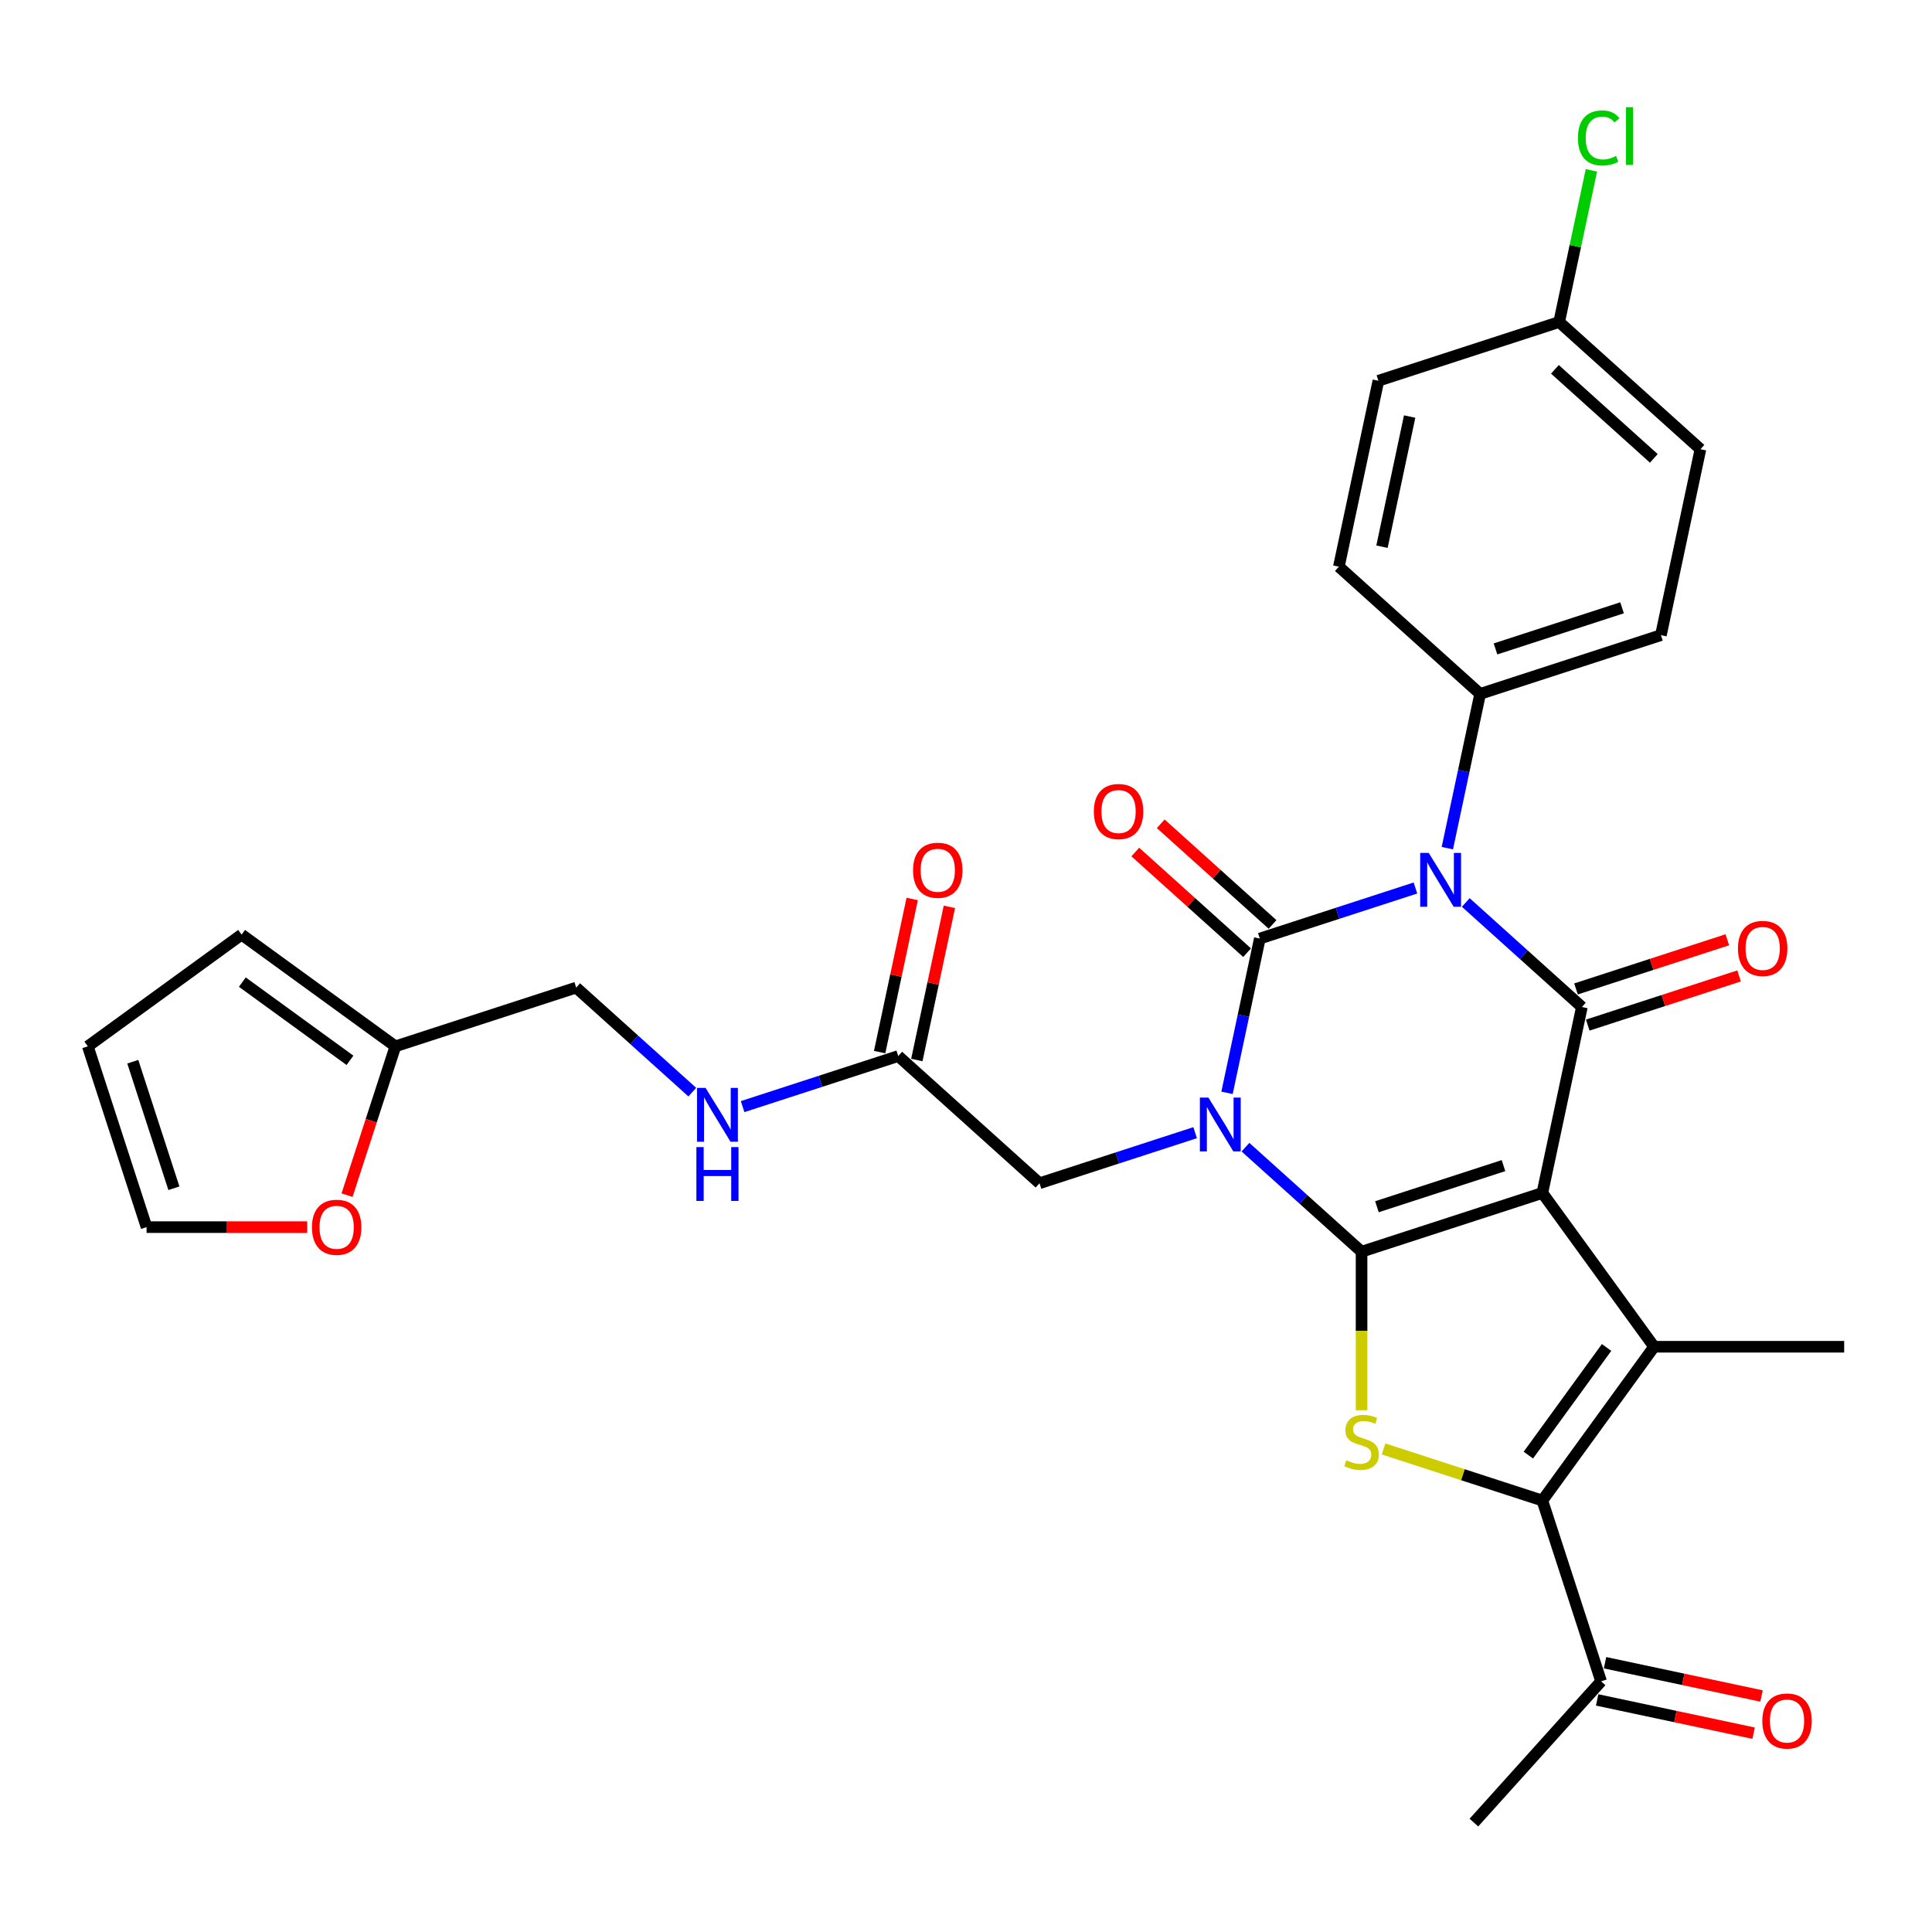 <?xml version='1.0' encoding='iso-8859-1'?>
<svg version='1.1' baseProfile='full'
              xmlns='http://www.w3.org/2000/svg'
                      xmlns:rdkit='http://www.rdkit.org/xml'
                      xmlns:xlink='http://www.w3.org/1999/xlink'
                  xml:space='preserve'
width='1000px' height='1000px' viewBox='0 0 1000 1000'>
<!-- END OF HEADER -->
<rect style='opacity:1.0;fill:#FFFFFF;stroke:none' width='1000' height='1000' x='0' y='0'> </rect>
<path class='bond-1' d='M 644.651,593.772 L 674.698,620.826' style='fill:none;fill-rule:evenodd;stroke:#0000FF;stroke-width:6px;stroke-linecap:butt;stroke-linejoin:miter;stroke-opacity:1' />
<path class='bond-1' d='M 674.698,620.826 L 704.744,647.879' style='fill:none;fill-rule:evenodd;stroke:#000000;stroke-width:6px;stroke-linecap:butt;stroke-linejoin:miter;stroke-opacity:1' />
<path class='bond-2' d='M 635.108,565.65 L 643.595,525.725' style='fill:none;fill-rule:evenodd;stroke:#0000FF;stroke-width:6px;stroke-linecap:butt;stroke-linejoin:miter;stroke-opacity:1' />
<path class='bond-2' d='M 643.595,525.725 L 652.081,485.8' style='fill:none;fill-rule:evenodd;stroke:#000000;stroke-width:6px;stroke-linecap:butt;stroke-linejoin:miter;stroke-opacity:1' />
<path class='bond-8' d='M 618.597,586.275 L 578.322,599.361' style='fill:none;fill-rule:evenodd;stroke:#0000FF;stroke-width:6px;stroke-linecap:butt;stroke-linejoin:miter;stroke-opacity:1' />
<path class='bond-8' d='M 578.322,599.361 L 538.048,612.447' style='fill:none;fill-rule:evenodd;stroke:#000000;stroke-width:6px;stroke-linecap:butt;stroke-linejoin:miter;stroke-opacity:1' />
<path class='bond-0' d='M 798.32,617.475 L 704.744,647.879' style='fill:none;fill-rule:evenodd;stroke:#000000;stroke-width:6px;stroke-linecap:butt;stroke-linejoin:miter;stroke-opacity:1' />
<path class='bond-0' d='M 778.203,603.32 L 712.699,624.603' style='fill:none;fill-rule:evenodd;stroke:#000000;stroke-width:6px;stroke-linecap:butt;stroke-linejoin:miter;stroke-opacity:1' />
<path class='bond-5' d='M 798.32,617.475 L 856.153,697.075' style='fill:none;fill-rule:evenodd;stroke:#000000;stroke-width:6px;stroke-linecap:butt;stroke-linejoin:miter;stroke-opacity:1' />
<path class='bond-31' d='M 798.32,617.475 L 818.777,521.233' style='fill:none;fill-rule:evenodd;stroke:#000000;stroke-width:6px;stroke-linecap:butt;stroke-linejoin:miter;stroke-opacity:1' />
<path class='bond-6' d='M 704.744,647.879 L 704.744,688.899' style='fill:none;fill-rule:evenodd;stroke:#000000;stroke-width:6px;stroke-linecap:butt;stroke-linejoin:miter;stroke-opacity:1' />
<path class='bond-6' d='M 704.744,688.899 L 704.744,729.919' style='fill:none;fill-rule:evenodd;stroke:#CCCC00;stroke-width:6px;stroke-linecap:butt;stroke-linejoin:miter;stroke-opacity:1' />
<path class='bond-3' d='M 652.081,485.8 L 692.356,472.714' style='fill:none;fill-rule:evenodd;stroke:#000000;stroke-width:6px;stroke-linecap:butt;stroke-linejoin:miter;stroke-opacity:1' />
<path class='bond-3' d='M 692.356,472.714 L 732.63,459.628' style='fill:none;fill-rule:evenodd;stroke:#0000FF;stroke-width:6px;stroke-linecap:butt;stroke-linejoin:miter;stroke-opacity:1' />
<path class='bond-10' d='M 658.665,478.488 L 629.73,452.436' style='fill:none;fill-rule:evenodd;stroke:#000000;stroke-width:6px;stroke-linecap:butt;stroke-linejoin:miter;stroke-opacity:1' />
<path class='bond-10' d='M 629.73,452.436 L 600.796,426.383' style='fill:none;fill-rule:evenodd;stroke:#FF0000;stroke-width:6px;stroke-linecap:butt;stroke-linejoin:miter;stroke-opacity:1' />
<path class='bond-10' d='M 645.497,493.112 L 616.563,467.06' style='fill:none;fill-rule:evenodd;stroke:#000000;stroke-width:6px;stroke-linecap:butt;stroke-linejoin:miter;stroke-opacity:1' />
<path class='bond-10' d='M 616.563,467.06 L 587.629,441.007' style='fill:none;fill-rule:evenodd;stroke:#FF0000;stroke-width:6px;stroke-linecap:butt;stroke-linejoin:miter;stroke-opacity:1' />
<path class='bond-4' d='M 758.685,467.125 L 788.731,494.179' style='fill:none;fill-rule:evenodd;stroke:#0000FF;stroke-width:6px;stroke-linecap:butt;stroke-linejoin:miter;stroke-opacity:1' />
<path class='bond-4' d='M 788.731,494.179 L 818.777,521.233' style='fill:none;fill-rule:evenodd;stroke:#000000;stroke-width:6px;stroke-linecap:butt;stroke-linejoin:miter;stroke-opacity:1' />
<path class='bond-9' d='M 749.142,439.003 L 757.628,399.079' style='fill:none;fill-rule:evenodd;stroke:#0000FF;stroke-width:6px;stroke-linecap:butt;stroke-linejoin:miter;stroke-opacity:1' />
<path class='bond-9' d='M 757.628,399.079 L 766.114,359.154' style='fill:none;fill-rule:evenodd;stroke:#000000;stroke-width:6px;stroke-linecap:butt;stroke-linejoin:miter;stroke-opacity:1' />
<path class='bond-13' d='M 821.817,530.59 L 860.98,517.866' style='fill:none;fill-rule:evenodd;stroke:#000000;stroke-width:6px;stroke-linecap:butt;stroke-linejoin:miter;stroke-opacity:1' />
<path class='bond-13' d='M 860.98,517.866 L 900.143,505.141' style='fill:none;fill-rule:evenodd;stroke:#FF0000;stroke-width:6px;stroke-linecap:butt;stroke-linejoin:miter;stroke-opacity:1' />
<path class='bond-13' d='M 815.736,511.875 L 854.899,499.15' style='fill:none;fill-rule:evenodd;stroke:#000000;stroke-width:6px;stroke-linecap:butt;stroke-linejoin:miter;stroke-opacity:1' />
<path class='bond-13' d='M 854.899,499.15 L 894.062,486.426' style='fill:none;fill-rule:evenodd;stroke:#FF0000;stroke-width:6px;stroke-linecap:butt;stroke-linejoin:miter;stroke-opacity:1' />
<path class='bond-25' d='M 856.153,697.075 L 954.545,697.075' style='fill:none;fill-rule:evenodd;stroke:#000000;stroke-width:6px;stroke-linecap:butt;stroke-linejoin:miter;stroke-opacity:1' />
<path class='bond-32' d='M 856.153,697.075 L 798.32,776.676' style='fill:none;fill-rule:evenodd;stroke:#000000;stroke-width:6px;stroke-linecap:butt;stroke-linejoin:miter;stroke-opacity:1' />
<path class='bond-32' d='M 831.558,697.449 L 791.075,753.169' style='fill:none;fill-rule:evenodd;stroke:#000000;stroke-width:6px;stroke-linecap:butt;stroke-linejoin:miter;stroke-opacity:1' />
<path class='bond-7' d='M 716.138,749.973 L 757.229,763.325' style='fill:none;fill-rule:evenodd;stroke:#CCCC00;stroke-width:6px;stroke-linecap:butt;stroke-linejoin:miter;stroke-opacity:1' />
<path class='bond-7' d='M 757.229,763.325 L 798.32,776.676' style='fill:none;fill-rule:evenodd;stroke:#000000;stroke-width:6px;stroke-linecap:butt;stroke-linejoin:miter;stroke-opacity:1' />
<path class='bond-11' d='M 798.32,776.676 L 828.725,870.253' style='fill:none;fill-rule:evenodd;stroke:#000000;stroke-width:6px;stroke-linecap:butt;stroke-linejoin:miter;stroke-opacity:1' />
<path class='bond-12' d='M 538.048,612.447 L 464.928,546.61' style='fill:none;fill-rule:evenodd;stroke:#000000;stroke-width:6px;stroke-linecap:butt;stroke-linejoin:miter;stroke-opacity:1' />
<path class='bond-22' d='M 766.114,359.154 L 859.691,328.749' style='fill:none;fill-rule:evenodd;stroke:#000000;stroke-width:6px;stroke-linecap:butt;stroke-linejoin:miter;stroke-opacity:1' />
<path class='bond-22' d='M 774.07,335.878 L 839.573,314.594' style='fill:none;fill-rule:evenodd;stroke:#000000;stroke-width:6px;stroke-linecap:butt;stroke-linejoin:miter;stroke-opacity:1' />
<path class='bond-23' d='M 766.114,359.154 L 692.995,293.317' style='fill:none;fill-rule:evenodd;stroke:#000000;stroke-width:6px;stroke-linecap:butt;stroke-linejoin:miter;stroke-opacity:1' />
<path class='bond-21' d='M 826.679,879.877 L 867.175,888.484' style='fill:none;fill-rule:evenodd;stroke:#000000;stroke-width:6px;stroke-linecap:butt;stroke-linejoin:miter;stroke-opacity:1' />
<path class='bond-21' d='M 867.175,888.484 L 907.67,897.092' style='fill:none;fill-rule:evenodd;stroke:#FF0000;stroke-width:6px;stroke-linecap:butt;stroke-linejoin:miter;stroke-opacity:1' />
<path class='bond-21' d='M 830.771,860.628 L 871.266,869.236' style='fill:none;fill-rule:evenodd;stroke:#000000;stroke-width:6px;stroke-linecap:butt;stroke-linejoin:miter;stroke-opacity:1' />
<path class='bond-21' d='M 871.266,869.236 L 911.762,877.844' style='fill:none;fill-rule:evenodd;stroke:#FF0000;stroke-width:6px;stroke-linecap:butt;stroke-linejoin:miter;stroke-opacity:1' />
<path class='bond-30' d='M 828.725,870.253 L 762.888,943.372' style='fill:none;fill-rule:evenodd;stroke:#000000;stroke-width:6px;stroke-linecap:butt;stroke-linejoin:miter;stroke-opacity:1' />
<path class='bond-16' d='M 464.928,546.61 L 424.654,559.696' style='fill:none;fill-rule:evenodd;stroke:#000000;stroke-width:6px;stroke-linecap:butt;stroke-linejoin:miter;stroke-opacity:1' />
<path class='bond-16' d='M 424.654,559.696 L 384.379,572.782' style='fill:none;fill-rule:evenodd;stroke:#0000FF;stroke-width:6px;stroke-linecap:butt;stroke-linejoin:miter;stroke-opacity:1' />
<path class='bond-20' d='M 474.553,548.656 L 482.976,509.026' style='fill:none;fill-rule:evenodd;stroke:#000000;stroke-width:6px;stroke-linecap:butt;stroke-linejoin:miter;stroke-opacity:1' />
<path class='bond-20' d='M 482.976,509.026 L 491.4,469.396' style='fill:none;fill-rule:evenodd;stroke:#FF0000;stroke-width:6px;stroke-linecap:butt;stroke-linejoin:miter;stroke-opacity:1' />
<path class='bond-20' d='M 455.304,544.564 L 463.728,504.935' style='fill:none;fill-rule:evenodd;stroke:#000000;stroke-width:6px;stroke-linecap:butt;stroke-linejoin:miter;stroke-opacity:1' />
<path class='bond-20' d='M 463.728,504.935 L 472.151,465.305' style='fill:none;fill-rule:evenodd;stroke:#FF0000;stroke-width:6px;stroke-linecap:butt;stroke-linejoin:miter;stroke-opacity:1' />
<path class='bond-14' d='M 204.656,541.582 L 298.233,511.178' style='fill:none;fill-rule:evenodd;stroke:#000000;stroke-width:6px;stroke-linecap:butt;stroke-linejoin:miter;stroke-opacity:1' />
<path class='bond-15' d='M 204.656,541.582 L 192.142,580.096' style='fill:none;fill-rule:evenodd;stroke:#000000;stroke-width:6px;stroke-linecap:butt;stroke-linejoin:miter;stroke-opacity:1' />
<path class='bond-15' d='M 192.142,580.096 L 179.629,618.609' style='fill:none;fill-rule:evenodd;stroke:#FF0000;stroke-width:6px;stroke-linecap:butt;stroke-linejoin:miter;stroke-opacity:1' />
<path class='bond-17' d='M 204.656,541.582 L 125.055,483.749' style='fill:none;fill-rule:evenodd;stroke:#000000;stroke-width:6px;stroke-linecap:butt;stroke-linejoin:miter;stroke-opacity:1' />
<path class='bond-17' d='M 181.149,548.828 L 125.429,508.344' style='fill:none;fill-rule:evenodd;stroke:#000000;stroke-width:6px;stroke-linecap:butt;stroke-linejoin:miter;stroke-opacity:1' />
<path class='bond-18' d='M 159.001,635.159 L 117.43,635.159' style='fill:none;fill-rule:evenodd;stroke:#FF0000;stroke-width:6px;stroke-linecap:butt;stroke-linejoin:miter;stroke-opacity:1' />
<path class='bond-18' d='M 117.43,635.159 L 75.859,635.159' style='fill:none;fill-rule:evenodd;stroke:#000000;stroke-width:6px;stroke-linecap:butt;stroke-linejoin:miter;stroke-opacity:1' />
<path class='bond-24' d='M 358.325,565.285 L 328.279,538.231' style='fill:none;fill-rule:evenodd;stroke:#0000FF;stroke-width:6px;stroke-linecap:butt;stroke-linejoin:miter;stroke-opacity:1' />
<path class='bond-24' d='M 328.279,538.231 L 298.233,511.178' style='fill:none;fill-rule:evenodd;stroke:#000000;stroke-width:6px;stroke-linecap:butt;stroke-linejoin:miter;stroke-opacity:1' />
<path class='bond-19' d='M 125.055,483.749 L 45.455,541.582' style='fill:none;fill-rule:evenodd;stroke:#000000;stroke-width:6px;stroke-linecap:butt;stroke-linejoin:miter;stroke-opacity:1' />
<path class='bond-34' d='M 75.859,635.159 L 45.455,541.582' style='fill:none;fill-rule:evenodd;stroke:#000000;stroke-width:6px;stroke-linecap:butt;stroke-linejoin:miter;stroke-opacity:1' />
<path class='bond-34' d='M 90.014,615.041 L 68.731,549.538' style='fill:none;fill-rule:evenodd;stroke:#000000;stroke-width:6px;stroke-linecap:butt;stroke-linejoin:miter;stroke-opacity:1' />
<path class='bond-28' d='M 859.691,328.749 L 880.147,232.507' style='fill:none;fill-rule:evenodd;stroke:#000000;stroke-width:6px;stroke-linecap:butt;stroke-linejoin:miter;stroke-opacity:1' />
<path class='bond-27' d='M 692.995,293.317 L 713.452,197.075' style='fill:none;fill-rule:evenodd;stroke:#000000;stroke-width:6px;stroke-linecap:butt;stroke-linejoin:miter;stroke-opacity:1' />
<path class='bond-27' d='M 715.312,282.972 L 729.631,215.602' style='fill:none;fill-rule:evenodd;stroke:#000000;stroke-width:6px;stroke-linecap:butt;stroke-linejoin:miter;stroke-opacity:1' />
<path class='bond-26' d='M 807.028,166.67 L 713.452,197.075' style='fill:none;fill-rule:evenodd;stroke:#000000;stroke-width:6px;stroke-linecap:butt;stroke-linejoin:miter;stroke-opacity:1' />
<path class='bond-29' d='M 807.028,166.67 L 815.37,127.424' style='fill:none;fill-rule:evenodd;stroke:#000000;stroke-width:6px;stroke-linecap:butt;stroke-linejoin:miter;stroke-opacity:1' />
<path class='bond-29' d='M 815.37,127.424 L 823.712,88.178' style='fill:none;fill-rule:evenodd;stroke:#00CC00;stroke-width:6px;stroke-linecap:butt;stroke-linejoin:miter;stroke-opacity:1' />
<path class='bond-33' d='M 807.028,166.67 L 880.147,232.507' style='fill:none;fill-rule:evenodd;stroke:#000000;stroke-width:6px;stroke-linecap:butt;stroke-linejoin:miter;stroke-opacity:1' />
<path class='bond-33' d='M 804.828,191.169 L 856.012,237.255' style='fill:none;fill-rule:evenodd;stroke:#000000;stroke-width:6px;stroke-linecap:butt;stroke-linejoin:miter;stroke-opacity:1' />
<path  class='atom-0' d='M 625.465 568.11
L 634.596 582.869
Q 635.501 584.325, 636.957 586.962
Q 638.413 589.599, 638.492 589.756
L 638.492 568.11
L 642.192 568.11
L 642.192 595.975
L 638.374 595.975
L 628.574 579.838
Q 627.433 577.949, 626.213 575.785
Q 625.032 573.62, 624.678 572.951
L 624.678 595.975
L 621.057 595.975
L 621.057 568.11
L 625.465 568.11
' fill='#0000FF'/>
<path  class='atom-4' d='M 739.498 441.463
L 748.629 456.222
Q 749.534 457.678, 750.99 460.315
Q 752.446 462.952, 752.525 463.11
L 752.525 441.463
L 756.225 441.463
L 756.225 469.328
L 752.407 469.328
L 742.607 453.192
Q 741.466 451.302, 740.246 449.138
Q 739.065 446.973, 738.711 446.304
L 738.711 469.328
L 735.09 469.328
L 735.09 441.463
L 739.498 441.463
' fill='#0000FF'/>
<path  class='atom-7' d='M 696.872 755.835
Q 697.187 755.953, 698.486 756.504
Q 699.785 757.055, 701.202 757.409
Q 702.658 757.724, 704.075 757.724
Q 706.712 757.724, 708.246 756.465
Q 709.781 755.166, 709.781 752.923
Q 709.781 751.388, 708.994 750.443
Q 708.246 749.499, 707.066 748.987
Q 705.885 748.475, 703.917 747.885
Q 701.438 747.137, 699.942 746.429
Q 698.486 745.72, 697.423 744.225
Q 696.4 742.729, 696.4 740.21
Q 696.4 736.708, 698.761 734.543
Q 701.162 732.378, 705.885 732.378
Q 709.112 732.378, 712.773 733.913
L 711.867 736.944
Q 708.522 735.566, 706.003 735.566
Q 703.288 735.566, 701.792 736.708
Q 700.296 737.81, 700.336 739.738
Q 700.336 741.234, 701.084 742.139
Q 701.871 743.044, 702.973 743.556
Q 704.114 744.067, 706.003 744.658
Q 708.522 745.445, 710.018 746.232
Q 711.513 747.019, 712.576 748.633
Q 713.678 750.207, 713.678 752.923
Q 713.678 756.78, 711.08 758.866
Q 708.522 760.912, 704.232 760.912
Q 701.753 760.912, 699.863 760.361
Q 698.014 759.849, 695.81 758.944
L 696.872 755.835
' fill='#CCCC00'/>
<path  class='atom-11' d='M 566.171 420.042
Q 566.171 413.351, 569.477 409.612
Q 572.783 405.874, 578.962 405.874
Q 585.141 405.874, 588.447 409.612
Q 591.753 413.351, 591.753 420.042
Q 591.753 426.811, 588.407 430.668
Q 585.062 434.486, 578.962 434.486
Q 572.822 434.486, 569.477 430.668
Q 566.171 426.851, 566.171 420.042
M 578.962 431.337
Q 583.212 431.337, 585.495 428.504
Q 587.817 425.631, 587.817 420.042
Q 587.817 414.571, 585.495 411.816
Q 583.212 409.022, 578.962 409.022
Q 574.711 409.022, 572.389 411.777
Q 570.106 414.532, 570.106 420.042
Q 570.106 425.67, 572.389 428.504
Q 574.711 431.337, 578.962 431.337
' fill='#FF0000'/>
<path  class='atom-14' d='M 899.562 490.907
Q 899.562 484.216, 902.868 480.477
Q 906.174 476.738, 912.353 476.738
Q 918.532 476.738, 921.838 480.477
Q 925.144 484.216, 925.144 490.907
Q 925.144 497.676, 921.799 501.533
Q 918.454 505.351, 912.353 505.351
Q 906.214 505.351, 902.868 501.533
Q 899.562 497.715, 899.562 490.907
M 912.353 502.202
Q 916.604 502.202, 918.887 499.368
Q 921.209 496.495, 921.209 490.907
Q 921.209 485.436, 918.887 482.681
Q 916.604 479.887, 912.353 479.887
Q 908.103 479.887, 905.781 482.642
Q 903.498 485.397, 903.498 490.907
Q 903.498 496.535, 905.781 499.368
Q 908.103 502.202, 912.353 502.202
' fill='#FF0000'/>
<path  class='atom-16' d='M 161.46 635.238
Q 161.46 628.547, 164.766 624.808
Q 168.072 621.069, 174.251 621.069
Q 180.43 621.069, 183.736 624.808
Q 187.042 628.547, 187.042 635.238
Q 187.042 642.007, 183.697 645.864
Q 180.352 649.681, 174.251 649.681
Q 168.112 649.681, 164.766 645.864
Q 161.46 642.046, 161.46 635.238
M 174.251 646.533
Q 178.502 646.533, 180.785 643.699
Q 183.107 640.826, 183.107 635.238
Q 183.107 629.767, 180.785 627.012
Q 178.502 624.218, 174.251 624.218
Q 170.001 624.218, 167.679 626.973
Q 165.396 629.728, 165.396 635.238
Q 165.396 640.866, 167.679 643.699
Q 170.001 646.533, 174.251 646.533
' fill='#FF0000'/>
<path  class='atom-17' d='M 365.193 563.082
L 374.323 577.841
Q 375.229 579.297, 376.685 581.934
Q 378.141 584.571, 378.22 584.729
L 378.22 563.082
L 381.919 563.082
L 381.919 590.947
L 378.102 590.947
L 368.302 574.811
Q 367.161 572.922, 365.94 570.757
Q 364.76 568.592, 364.406 567.923
L 364.406 590.947
L 360.785 590.947
L 360.785 563.082
L 365.193 563.082
' fill='#0000FF'/>
<path  class='atom-17' d='M 360.45 593.734
L 364.228 593.734
L 364.228 605.58
L 378.476 605.58
L 378.476 593.734
L 382.254 593.734
L 382.254 621.598
L 378.476 621.598
L 378.476 608.728
L 364.228 608.728
L 364.228 621.598
L 360.45 621.598
L 360.45 593.734
' fill='#0000FF'/>
<path  class='atom-21' d='M 472.594 450.447
Q 472.594 443.756, 475.9 440.017
Q 479.206 436.278, 485.385 436.278
Q 491.564 436.278, 494.87 440.017
Q 498.176 443.756, 498.176 450.447
Q 498.176 457.216, 494.831 461.073
Q 491.486 464.891, 485.385 464.891
Q 479.246 464.891, 475.9 461.073
Q 472.594 457.256, 472.594 450.447
M 485.385 461.742
Q 489.636 461.742, 491.918 458.908
Q 494.24 456.035, 494.24 450.447
Q 494.24 444.976, 491.918 442.221
Q 489.636 439.427, 485.385 439.427
Q 481.135 439.427, 478.813 442.182
Q 476.53 444.937, 476.53 450.447
Q 476.53 456.075, 478.813 458.908
Q 481.135 461.742, 485.385 461.742
' fill='#FF0000'/>
<path  class='atom-22' d='M 912.176 890.788
Q 912.176 884.097, 915.482 880.359
Q 918.788 876.62, 924.967 876.62
Q 931.146 876.62, 934.452 880.359
Q 937.758 884.097, 937.758 890.788
Q 937.758 897.557, 934.412 901.414
Q 931.067 905.232, 924.967 905.232
Q 918.827 905.232, 915.482 901.414
Q 912.176 897.597, 912.176 890.788
M 924.967 902.083
Q 929.217 902.083, 931.5 899.25
Q 933.822 896.377, 933.822 890.788
Q 933.822 885.317, 931.5 882.563
Q 929.217 879.768, 924.967 879.768
Q 920.716 879.768, 918.394 882.523
Q 916.112 885.278, 916.112 890.788
Q 916.112 896.416, 918.394 899.25
Q 920.716 902.083, 924.967 902.083
' fill='#FF0000'/>
<path  class='atom-30' d='M 816.74 71.392
Q 816.74 64.465, 819.968 60.845
Q 823.234 57.184, 829.413 57.184
Q 835.159 57.184, 838.229 61.238
L 835.632 63.363
Q 833.388 60.412, 829.413 60.412
Q 825.202 60.412, 822.959 63.245
Q 820.755 66.04, 820.755 71.392
Q 820.755 76.902, 823.037 79.736
Q 825.36 82.57, 829.846 82.57
Q 832.916 82.57, 836.498 80.72
L 837.6 83.671
Q 836.143 84.616, 833.939 85.167
Q 831.735 85.718, 829.295 85.718
Q 823.234 85.718, 819.968 82.019
Q 816.74 78.319, 816.74 71.392
' fill='#00CC00'/>
<path  class='atom-30' d='M 841.614 55.492
L 845.235 55.492
L 845.235 85.364
L 841.614 85.364
L 841.614 55.492
' fill='#00CC00'/>
</svg>
